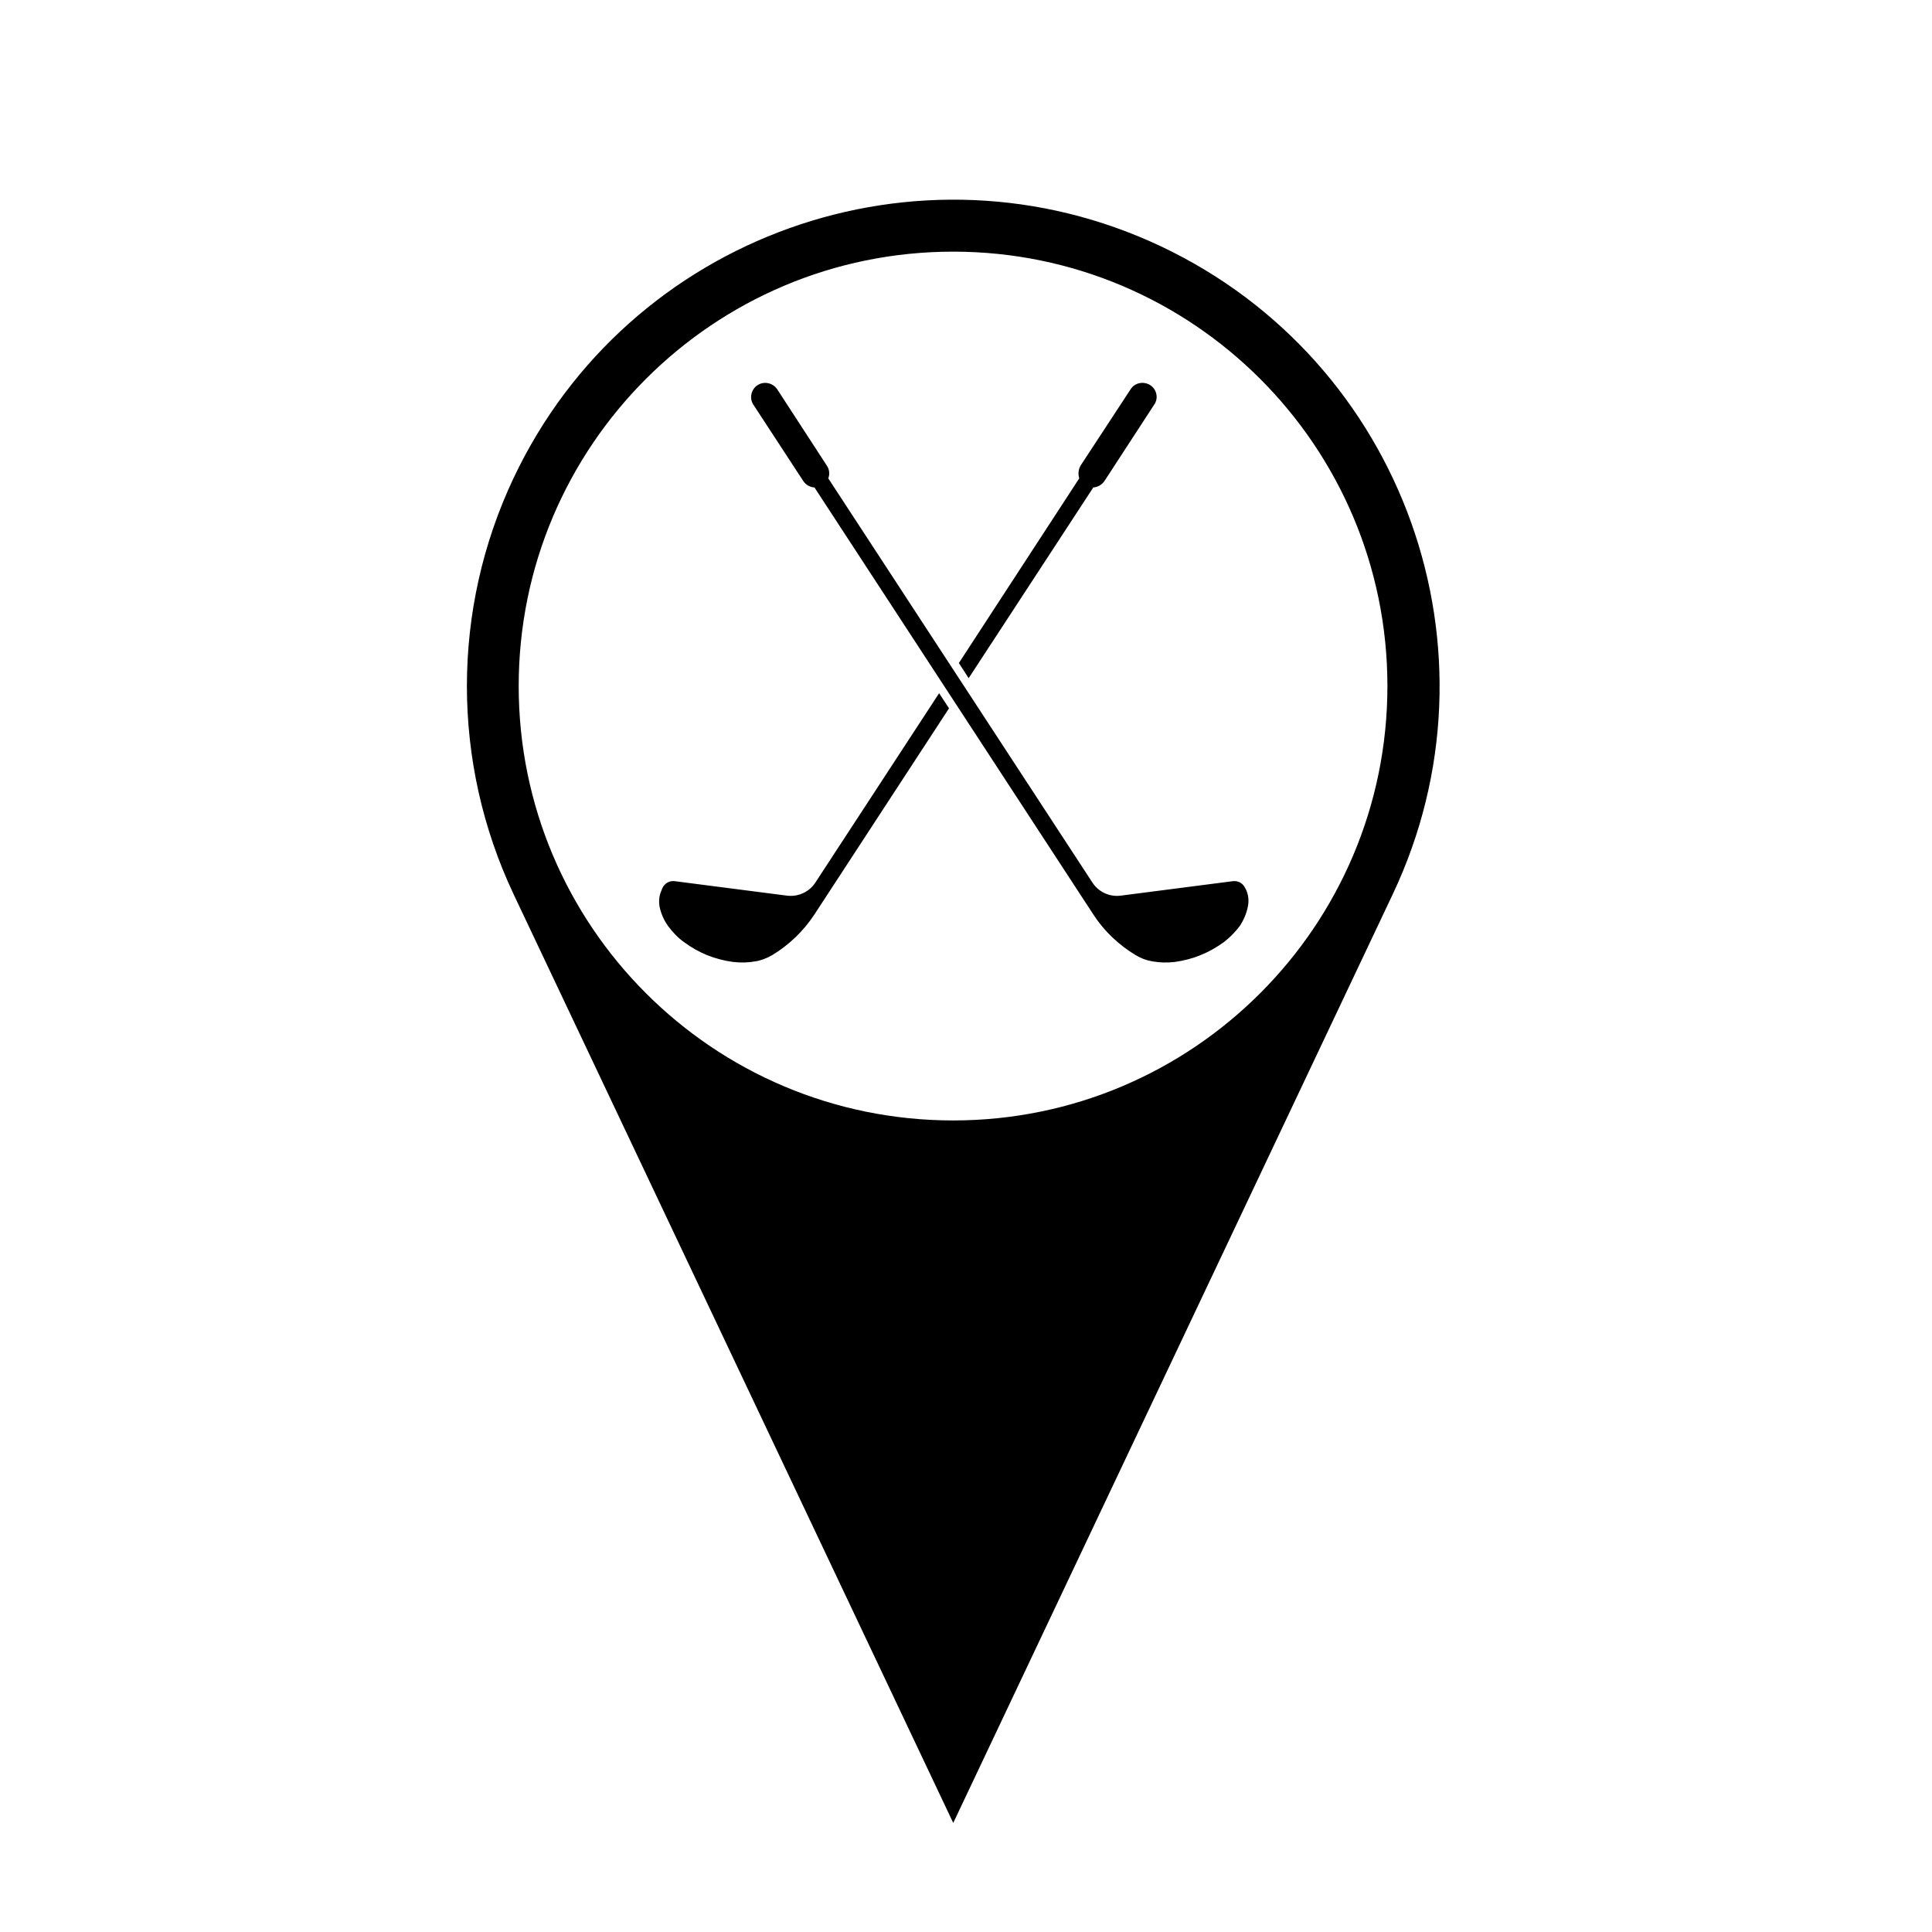 <?xml version="1.0" encoding="UTF-8"?>
<!-- The Best Svg Icon site in the world: iconSvg.co, Visit us! https://iconsvg.co -->
<svg fill="#000000" width="800px" height="800px" version="1.1" viewBox="144 144 512 512" xmlns="http://www.w3.org/2000/svg">
 <g>
  <path d="m511.68 325.81c0 63.59-51.559 115.12-115.07 115.12-63.609 0-115.15-51.523-115.15-115.12 0-63.57 51.539-115.12 115.15-115.12 63.508 0.004 115.07 51.547 115.07 115.12zm-231.58 55.156 116.52 246.13 116.48-246.13c30.434-64.34 2.973-141.19-61.363-171.65-64.332-30.414-141.19-2.977-171.63 61.363-16.496 34.895-16.496 75.359 0 110.29z"/>
  <path d="m395.5 331.71-35.652 54.605c-2.887 4.402-6.672 8.039-11.133 10.758-1.422 0.832-2.91 1.426-4.465 1.684-1.961 0.359-3.953 0.402-5.953 0.172-2.383-0.316-4.695-0.922-6.926-1.809-2.172-0.891-4.254-2.082-6.168-3.5-1.656-1.188-2.977-2.637-4.168-4.231-1.125-1.57-1.867-3.316-2.254-5.164-0.211-1.379-0.121-2.848 0.473-4.144 0.125-0.398 0.297-0.781 0.508-1.148 0.684-0.996 1.785-1.551 2.977-1.422l29.84 3.848c2.977 0.359 5.871-0.977 7.5-3.465l32.797-50.184z"/>
  <path d="m398.11 319.71 31.906-48.949c-0.363-1.109-0.238-2.383 0.352-3.379l13.266-20.238c1.102-1.723 3.406-2.188 5.184-1.082 1.723 1.109 2.254 3.465 1.062 5.164l-13.176 20.234c-0.68 1.004-1.785 1.637-2.973 1.723l-33.027 50.543z"/>
  <path d="m359.84 273.18 73.891 113.14c2.828 4.402 6.691 8.039 11.16 10.758 1.34 0.832 2.902 1.426 4.457 1.684 1.941 0.359 3.934 0.402 5.953 0.172 2.312-0.316 4.707-0.922 6.836-1.809 2.231-0.891 4.316-2.082 6.258-3.5 1.547-1.188 2.973-2.637 4.16-4.231 1.043-1.57 1.789-3.316 2.144-5.164 0.297-1.379 0.176-2.848-0.352-4.144-0.156-0.398-0.363-0.781-0.598-1.148-0.598-0.996-1.789-1.551-2.984-1.422l-29.816 3.848c-2.91 0.359-5.824-0.977-7.441-3.465l-70.008-107.13c0.441-1.109 0.297-2.383-0.383-3.379l-13.156-20.238c-1.188-1.723-3.508-2.188-5.203-1.082-1.703 1.109-2.231 3.465-1.113 5.164l13.227 20.234c0.676 1.004 1.719 1.637 2.969 1.719z"/>
 </g>
</svg>